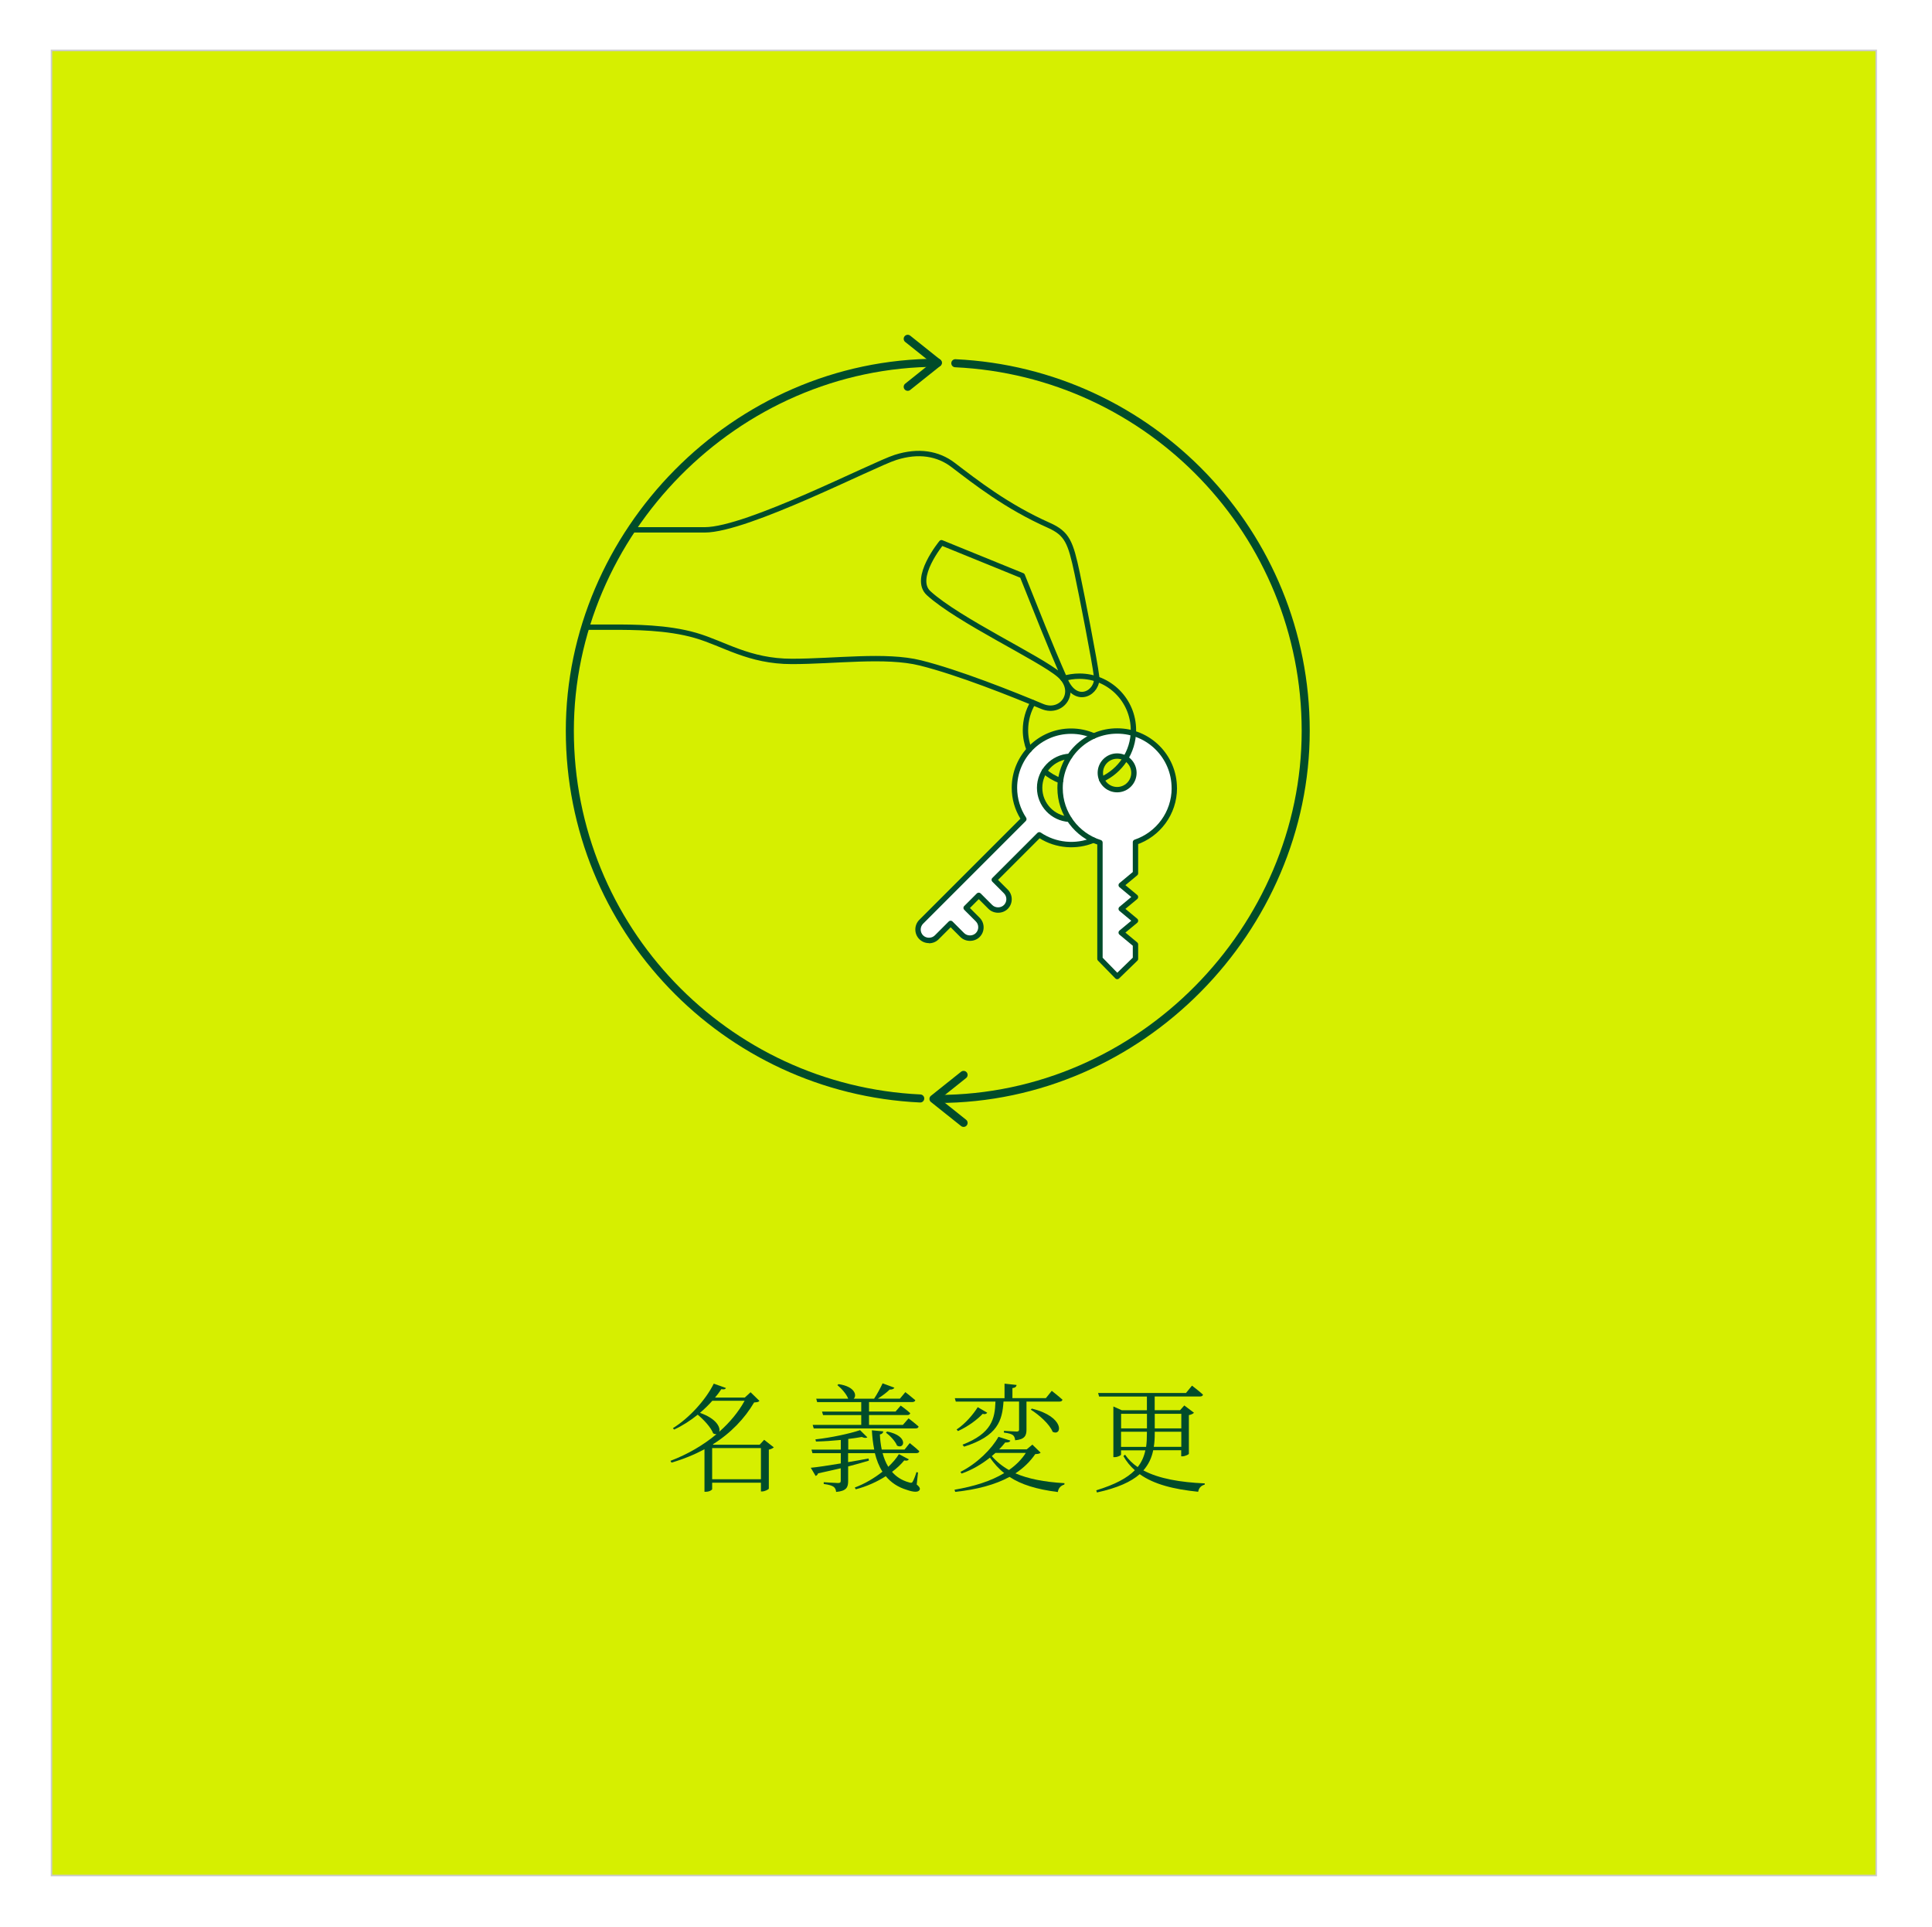 <?xml version="1.0" encoding="UTF-8"?>
<svg id="_レイヤー_2" data-name="レイヤー 2" xmlns="http://www.w3.org/2000/svg" xmlns:xlink="http://www.w3.org/1999/xlink" viewBox="0 0 360 359">
  <defs>
    <style>
      .cls-1 {
        fill: #d6ef00;
        filter: url(#drop-shadow-1);
        stroke: #cbcbcb;
        stroke-miterlimit: 10;
        stroke-width: .29px;
      }

      .cls-2 {
        fill: #004c2a;
      }

      .cls-3 {
        fill: #fff;
      }

      .cls-4 {
        stroke-width: 1px;
      }

      .cls-4, .cls-5 {
        fill: none;
        stroke: #004c2a;
        stroke-linecap: round;
        stroke-linejoin: round;
      }

      .cls-5 {
        stroke-width: 1.5px;
      }
    </style>
    <filter id="drop-shadow-1" filterUnits="userSpaceOnUse">
      <feOffset dx="4.86" dy="4.86"/>
      <feGaussianBlur result="blur" stdDeviation="2.91"/>
      <feFlood flood-color="#000" flood-opacity=".1"/>
      <feComposite in2="blur" operator="in"/>
      <feComposite in="SourceGraphic"/>
    </filter>
  </defs>
  <g id="_レイアウト" data-name="レイアウト">
    <g>
      <rect class="cls-1" x="4.74" y="4.54" width="340" height="340"/>
      <g>
        <path class="cls-2" d="m144.21,269.62c-.15.15-.51.35-.95.44v7.26c-.02.15-.75.53-1.25.53h-.22v-1.63h-9.09v1.21c0,.11-.46.48-1.19.48h-.24v-7.92c-1.85.99-3.89,1.83-6.14,2.49l-.2-.33c3.19-1.21,6.14-2.93,8.58-4.97-.18.02-.4-.02-.62-.15-.42-1.12-1.74-2.53-2.88-3.48-1.36,1.1-2.86,2.07-4.4,2.77l-.22-.26c3.06-1.89,6.12-5.28,7.61-8.29l2.27.81c-.11.22-.29.31-.86.22-.33.51-.73,1.03-1.17,1.56h5.54l1.08-.99,1.65,1.61c-.15.2-.4.26-.99.29-1.76,2.99-4.33,5.7-7.7,7.81l.13.07h8.6l.84-.92,1.8,1.41Zm-11.49-8.65c-.68.77-1.45,1.52-2.29,2.24,3.1,1.08,3.85,2.73,3.59,3.52,1.98-1.74,3.59-3.7,4.73-5.77h-6.03Zm9.07,14.61v-5.81h-9.09v5.81h9.09Z"/>
        <path class="cls-2" d="m170.8,276.55c.46.35.7.71.57.97-.22.57-1.25.44-2.38.04-1.72-.51-2.99-1.41-3.94-2.55-1.61,1.03-3.54,1.91-5.59,2.44l-.18-.33c1.87-.7,3.65-1.76,5.15-2.95-.66-1.03-1.1-2.22-1.41-3.45h-4.99v1.67c1.23-.2,2.53-.44,3.81-.68l.07.4c-1.1.33-2.38.7-3.87,1.08v2.73c0,1.1-.26,1.85-2.24,2.02-.02-.37-.18-.75-.46-.95-.31-.22-.84-.4-1.85-.53v-.33s2.2.15,2.66.15c.4,0,.51-.11.51-.42v-2.33c-1.28.29-2.66.62-4.22.95-.09.26-.26.42-.46.48l-.9-1.52c1.21-.11,3.23-.42,5.59-.81v-1.91h-5.28l-.18-.66h5.46v-1.8c-1.52.15-3.12.26-4.62.29l-.11-.4c2.88-.31,6.45-1.08,8.32-1.72l1.36,1.34c-.2.15-.57.15-1.03-.07-.73.13-1.58.26-2.53.37v1.98h4.84c-.24-1.19-.37-2.4-.44-3.59l2.13.2c-.04.29-.24.51-.64.57.04.88.15,1.85.35,2.82h4.25l.97-1.21s1.12.88,1.78,1.52c-.04.24-.24.35-.55.35h-6.29c.24.88.57,1.76,1.06,2.55.81-.77,1.5-1.56,1.98-2.36l1.85.97c-.15.22-.35.31-.86.2-.59.73-1.36,1.45-2.27,2.13.75.88,1.78,1.58,3.15,1.96.42.13.57.11.7-.13.22-.37.53-1.19.7-1.78l.29.07-.24,2.22Zm-10.32-11.09v-1.83h-7.11l-.2-.66h7.31v-1.76h-8.21l-.18-.64h5.96c-.33-.88-1.28-1.94-2.02-2.53l.22-.18c3.12.44,3.45,2.16,2.82,2.71h3.81c.55-.84,1.19-2,1.58-2.86l2.2.81c-.13.24-.42.37-.88.35-.53.53-1.39,1.17-2.2,1.69h4.11l1.01-1.21s1.12.86,1.85,1.5c-.04.24-.29.35-.59.35h-8.03v1.76h4.95l.95-1.1s1.1.77,1.78,1.41c-.07.24-.24.35-.55.35h-7.13v1.83h6.31l1.06-1.21s1.14.86,1.87,1.52c-.04.24-.26.35-.57.35h-18.97l-.2-.66h9.04Zm4.82,1.23c4.09.81,3.21,3.41,1.85,2.62-.31-.81-1.3-1.85-2.07-2.42l.22-.2Z"/>
        <path class="cls-2" d="m193.9,270.63c-.18.18-.44.24-.99.26-.99,1.43-2.2,2.6-3.7,3.59,2.35,1.01,5.32,1.61,9.15,1.83l-.04.26c-.62.18-1.1.62-1.21,1.39-4-.51-6.82-1.39-9-2.82-2.68,1.45-6.05,2.36-10.12,2.79l-.13-.4c3.65-.62,6.8-1.61,9.26-3.1-1.01-.79-1.87-1.76-2.66-2.88-1.5,1.19-3.28,2.27-5.28,2.97l-.22-.31c3.12-1.56,5.85-4.31,7.09-6.54l2.22.71c-.09.24-.35.37-.97.35-.33.42-.7.86-1.12,1.28h5.13l1.06-.88,1.54,1.5Zm-15.8-9.51l-.18-.64h9.26v-2.71l2.24.24c-.02.31-.26.53-.77.59v1.87h6.23l1.1-1.36s1.25.97,2,1.65c-.07.24-.26.35-.57.35h-6.14v5.21c0,1.1-.29,1.83-2.11,2-.04-.4-.15-.73-.4-.95-.29-.22-.79-.38-1.69-.48v-.33s1.94.13,2.38.13c.35,0,.44-.13.44-.4v-5.19h-2.9c-.24,3.56-1.06,6.42-7.35,8.41l-.29-.37c5.46-2.11,6.03-4.84,6.14-8.03h-7.39Zm5.85,2.07c-.15.22-.44.33-.84.2-.97,1.03-2.66,2.33-4.6,3.21l-.26-.29c1.63-1.08,3.1-2.82,3.94-4.16l1.76,1.03Zm1.54,7.48c-.22.2-.44.4-.68.59.88,1.03,1.94,1.89,3.19,2.6,1.3-.9,2.35-1.96,3.15-3.19h-5.65Zm6.78-8.25c6.23,1.52,5.63,5.24,3.87,4.31-.57-1.43-2.55-3.17-4.07-4.12l.2-.2Z"/>
        <path class="cls-2" d="m214.88,270.19c-.29,1.41-.86,2.64-1.83,3.74,2.93,1.56,6.93,2.22,11.44,2.42l-.02.24c-.64.15-1.08.59-1.21,1.32-4.51-.46-8.23-1.37-10.89-3.28-1.63,1.43-4.14,2.57-7.97,3.41l-.13-.4c3.52-1.08,5.76-2.29,7.19-3.74-.84-.75-1.56-1.61-2.13-2.64l.31-.26c.62.9,1.41,1.67,2.35,2.31.73-.92,1.19-1.96,1.43-3.12h-4.53v.79c0,.15-.62.48-1.19.48h-.24v-9.44l1.56.7h4.69v-2.55h-8.91l-.18-.66h16.37l1.12-1.37s1.28.97,2.05,1.67c-.04.24-.26.35-.57.35h-8.43v2.55h4.73l.79-.88,1.8,1.36c-.15.18-.51.35-.95.44v7.2c-.02.15-.75.48-1.21.48h-.22v-1.14h-5.24Zm-5.98-6.8v2.71h4.82v-2.71h-4.82Zm4.66,6.16c.11-.77.15-1.58.15-2.49v-.33h-4.82v2.82h4.66Zm6.56,0v-2.82h-4.95v.26c0,.9-.04,1.74-.18,2.55h5.13Zm-4.95-6.16v2.71h4.95v-2.71h-4.95Z"/>
      </g>
      <g>
        <path class="cls-3" d="m208.16,136.18c-1.54,0-3,.33-4.32.92h0c-1.3-.58-2.74-.9-4.25-.9-5.83,0-10.56,4.73-10.56,10.56,0,2.15.65,4.16,1.75,5.83l-19.13,19.13c-.8.8-.8,2.09,0,2.89.4.4.92.6,1.44.6s1.04-.2,1.44-.6l2.59-2.59,2.16,2.16c.4.4.92.6,1.44.6s1.04-.2,1.44-.6c.8-.8.8-2.09,0-2.89l-2.16-2.16,2.35-2.35,2.16,2.16c.4.4.92.6,1.44.6s1.04-.2,1.44-.6c.8-.8.8-2.09,0-2.89l-2.16-2.16,8.39-8.39c1.69,1.16,3.74,1.83,5.95,1.83,1.46,0,2.85-.3,4.11-.83v-.02c.4.19.81.35,1.24.49v21.65l3.22,3.3,3.4-3.3v-2.67l-2.66-2.21,2.66-2.21-2.66-2.21,2.66-2.21-2.66-2.21,2.66-2.21v-5.79c4.21-1.42,7.24-5.4,7.24-10.08,0-5.88-4.76-10.64-10.64-10.64Zm-8.86,4.75c-1.13,1.69-1.78,3.71-1.78,5.89s.64,4.13,1.72,5.8h0c-3.08-.17-5.52-2.72-5.52-5.85s2.48-5.72,5.59-5.87v.03Zm8.86,6.19c-1.73,0-3.13-1.4-3.13-3.13s1.4-3.13,3.13-3.13,3.13,1.4,3.13,3.13-1.4,3.13-3.13,3.13Z"/>
        <path class="cls-4" d="m117.52,98.71h13.8c7.92,0,31.28-12.14,35.56-13.5s7.92-.73,10.72,1.41c4.18,3.18,9.94,7.73,17.83,11.24,3.43,1.53,4.05,3.12,5.3,9.01.82,3.86,3.27,16.31,3.61,19.22.34,2.91-3.77,5.36-5.83.66-3.3-7.5-5.14-12.38-8.02-19.51l-15.06-6.13s-5.45,6.61-2.39,9.4c5.53,5.05,20.75,12.13,24.34,15.21,3.59,3.08.52,7.44-3.17,5.89-5.53-2.32-15.67-6.36-22.71-8.11-6.48-1.61-15.9-.28-23.94-.28s-12.65-3.31-17.94-4.84c-5.3-1.54-11.62-1.54-15.39-1.54h-5.08"/>
        <circle class="cls-4" cx="208.16" cy="143.98" r="3.13"/>
        <path class="cls-4" d="m218.81,146.82c0-5.88-4.76-10.64-10.64-10.64s-10.64,4.76-10.64,10.64c0,4.76,3.12,8.78,7.43,10.15v21.65l3.22,3.3,3.4-3.3v-2.67l-2.66-2.21,2.66-2.21-2.66-2.21,2.66-2.21-2.66-2.21,2.66-2.21v-5.79c4.21-1.42,7.24-5.4,7.24-10.08Z"/>
        <path class="cls-4" d="m199.24,152.63c-3.08-.18-5.52-2.74-5.52-5.86s2.48-5.72,5.59-5.87"/>
        <path class="cls-2" d="m173.1,175.7c-.68,0-1.32-.26-1.8-.74-.48-.48-.74-1.12-.74-1.8s.26-1.32.74-1.8l18.84-18.84c-1.06-1.73-1.62-3.71-1.62-5.75,0-6.1,4.96-11.06,11.06-11.06,1.54,0,3.04.31,4.45.93.25.11.37.41.26.66s-.41.37-.66.26c-1.28-.56-2.64-.85-4.04-.85-5.55,0-10.06,4.51-10.06,10.06,0,1.98.58,3.9,1.67,5.55.13.2.1.46-.06.63l-19.13,19.13c-.29.29-.45.68-.45,1.09s.16.8.45,1.09c.58.58,1.6.58,2.18,0l2.59-2.59c.2-.2.51-.2.71,0l2.16,2.16c.58.58,1.6.58,2.18,0,.6-.6.6-1.58,0-2.18l-2.16-2.16c-.09-.09-.15-.22-.15-.35s.05-.26.15-.35l2.35-2.35c.19-.19.52-.19.71,0l2.16,2.16c.58.58,1.6.58,2.18,0,.6-.6.6-1.58,0-2.18l-2.16-2.16c-.09-.09-.15-.22-.15-.35s.05-.26.15-.35l8.39-8.39c.17-.17.44-.2.64-.06,2.79,1.9,6.48,2.26,9.58.95.25-.11.55.01.66.27.11.25-.01.55-.27.66-3.28,1.38-7.17,1.08-10.19-.82l-7.75,7.75,1.81,1.81c.99.99.99,2.6,0,3.59-.96.96-2.63.96-3.59,0l-1.81-1.81-1.65,1.65,1.81,1.81c.99.99.99,2.6,0,3.59-.96.96-2.63.96-3.59,0l-1.81-1.81-2.24,2.24c-.48.48-1.12.74-1.8.74Z"/>
        <path class="cls-4" d="m191.77,139.69c-.44-1.14-.69-2.37-.69-3.66,0-1.87.51-3.62,1.4-5.12"/>
        <path class="cls-4" d="m197.61,145.45c-1.11-.42-2.13-1.02-3.01-1.78"/>
        <path class="cls-4" d="m198.09,126.44c.96-.31,1.99-.47,3.05-.47,5.56,0,10.06,4.5,10.06,10.06,0,4.09-2.44,7.6-5.93,9.18"/>
        <g>
          <path class="cls-5" d="m171.47,204.64c-36.35-1.71-65.29-31.72-65.29-68.49s30.7-68.57,68.57-68.57"/>
          <polyline class="cls-5" points="169.14 63.12 174.74 67.59 169.14 72.06"/>
        </g>
        <g>
          <path class="cls-5" d="m178.01,67.67c36.35,1.71,65.29,31.72,65.29,68.49s-30.7,68.57-68.57,68.57"/>
          <polyline class="cls-5" points="179.55 209.19 173.94 204.72 179.55 200.25"/>
        </g>
      </g>
    </g>
  </g>
</svg>